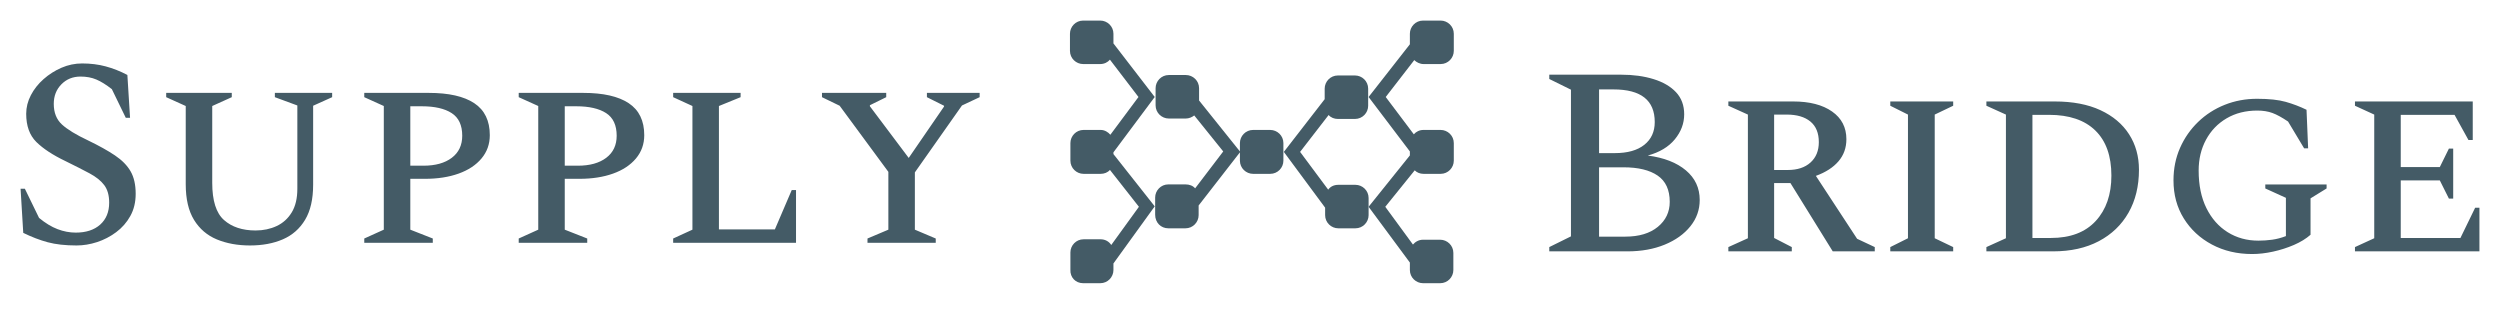 <svg width="243" height="30" viewBox="0 0 243 30" fill="none" xmlns="http://www.w3.org/2000/svg">
<path d="M7.438 23.859C6.345 23.859 5.413 23.755 4.641 23.547C3.869 23.339 3.075 23.035 2.26 22.636L2 18.343H2.416L3.795 21.179C4.402 21.682 5.001 22.047 5.59 22.272C6.18 22.497 6.77 22.61 7.36 22.61C8.366 22.61 9.159 22.35 9.74 21.83C10.321 21.309 10.612 20.598 10.612 19.696C10.612 18.985 10.451 18.417 10.13 17.992C9.81 17.567 9.333 17.186 8.7 16.847C8.066 16.509 7.29 16.114 6.371 15.663C5.139 15.074 4.194 14.454 3.535 13.803C2.876 13.153 2.546 12.238 2.546 11.058C2.546 10.434 2.698 9.831 3.002 9.25C3.305 8.669 3.717 8.149 4.238 7.689C4.758 7.229 5.339 6.861 5.981 6.583C6.622 6.306 7.29 6.167 7.984 6.167C8.799 6.167 9.562 6.262 10.274 6.453C10.985 6.644 11.687 6.921 12.381 7.286L12.641 11.449H12.225L10.872 8.665C10.317 8.231 9.814 7.919 9.363 7.728C8.912 7.537 8.4 7.442 7.828 7.442C7.082 7.442 6.462 7.693 5.968 8.196C5.473 8.699 5.226 9.332 5.226 10.096C5.226 10.946 5.491 11.613 6.02 12.099C6.549 12.585 7.403 13.105 8.582 13.66C9.623 14.163 10.486 14.644 11.171 15.104C11.856 15.564 12.364 16.08 12.693 16.652C13.023 17.224 13.188 17.953 13.188 18.838C13.188 19.653 13.014 20.373 12.667 20.997C12.32 21.622 11.861 22.146 11.288 22.571C10.716 22.996 10.096 23.317 9.428 23.534C8.76 23.751 8.097 23.859 7.438 23.859ZM24.297 23.859C23.1 23.859 22.029 23.664 21.084 23.274C20.139 22.883 19.397 22.25 18.859 21.374C18.322 20.498 18.053 19.341 18.053 17.901V10.304L16.154 9.445V9.029H22.528V9.445L20.629 10.304V17.771C20.629 19.505 21.01 20.711 21.773 21.387C22.537 22.064 23.56 22.402 24.843 22.402C25.589 22.402 26.27 22.259 26.886 21.973C27.502 21.686 27.992 21.244 28.356 20.646C28.72 20.047 28.902 19.28 28.902 18.343V10.252L26.717 9.445V9.029H32.285V9.445L30.437 10.278V17.953C30.437 19.358 30.177 20.494 29.657 21.361C29.136 22.229 28.417 22.862 27.497 23.261C26.578 23.66 25.511 23.859 24.297 23.859ZM42.067 23.599H35.407V23.183L37.306 22.324V10.304L35.407 9.445V9.029H41.677C43.62 9.029 45.094 9.363 46.1 10.031C47.106 10.698 47.609 11.735 47.609 13.14C47.609 14.007 47.34 14.761 46.802 15.403C46.265 16.045 45.523 16.535 44.578 16.873C43.633 17.212 42.544 17.381 41.313 17.381H39.882V22.324L42.067 23.183V23.599ZM41.001 10.33H39.882V16.106H41.157C42.319 16.106 43.238 15.85 43.914 15.338C44.591 14.826 44.929 14.111 44.929 13.192C44.929 12.168 44.587 11.436 43.901 10.993C43.216 10.551 42.249 10.33 41.001 10.33ZM57.079 23.599H50.419V23.183L52.318 22.324V10.304L50.419 9.445V9.029H56.689C58.632 9.029 60.106 9.363 61.112 10.031C62.118 10.698 62.621 11.735 62.621 13.14C62.621 14.007 62.352 14.761 61.815 15.403C61.277 16.045 60.535 16.535 59.59 16.873C58.645 17.212 57.556 17.381 56.325 17.381H54.894V22.324L57.079 23.183V23.599ZM56.013 10.33H54.894V16.106H56.169C57.331 16.106 58.25 15.85 58.927 15.338C59.603 14.826 59.941 14.111 59.941 13.192C59.941 12.168 59.599 11.436 58.914 10.993C58.228 10.551 57.261 10.33 56.013 10.33ZM77.373 23.599H65.431V23.183L67.304 22.324V10.304L65.431 9.445V9.029H71.987V9.445L69.88 10.304V22.298H75.318L76.957 18.473H77.373V23.599ZM90.954 23.599H84.32V23.183L86.349 22.324V16.704L81.614 10.278L79.897 9.445V9.029H86.141V9.445L84.554 10.226V10.33L88.327 15.351L91.761 10.356V10.278L90.096 9.445V9.029H95.221V9.445L93.504 10.252L88.925 16.756V22.324L90.954 23.183V23.599Z" fill="#445B66"/>
<g clip-path="url(#clip0_231_13262)">
<path d="M138.321 2C137.595 2 137.04 2.598 137.04 3.281V4.305L133.027 9.428L137.04 14.721V15.105L133.027 20.1L137.04 25.521V26.247C137.04 26.973 137.638 27.527 138.321 27.527H139.986C140.711 27.527 141.266 26.93 141.266 26.247V24.582C141.266 23.856 140.669 23.301 139.986 23.301H138.321C137.894 23.301 137.552 23.515 137.339 23.771L134.649 20.1L137.51 16.557C137.723 16.77 138.022 16.898 138.363 16.898H140.028C140.754 16.898 141.309 16.3 141.309 15.617V13.91C141.309 13.184 140.711 12.629 140.028 12.629H138.363C137.979 12.629 137.638 12.8 137.424 13.056L134.692 9.428L137.467 5.842C137.68 6.055 138.022 6.226 138.363 6.226H140.028C140.754 6.226 141.309 5.628 141.309 4.945V3.281C141.309 2.555 140.711 2 140.028 2H138.321Z" fill="#445B66"/>
<path d="M129.143 11.178C129.357 11.434 129.698 11.562 130.04 11.562H131.705C132.43 11.562 132.985 10.965 132.985 10.281V8.617C132.985 7.891 132.388 7.336 131.705 7.336H130.04C129.314 7.336 128.759 7.934 128.759 8.617V9.641L124.789 14.764L128.802 20.185V20.911C128.802 21.637 129.399 22.192 130.082 22.192H131.747C132.473 22.192 133.028 21.594 133.028 20.911V19.246C133.028 18.52 132.43 17.965 131.747 17.965H130.082C129.656 17.965 129.314 18.136 129.101 18.435L126.369 14.764L129.143 11.178Z" fill="#445B66"/>
<path d="M113.562 22.192H115.227C115.952 22.192 116.507 21.594 116.507 20.911V19.972L120.52 14.807V15.618C120.52 16.343 121.118 16.898 121.801 16.898H123.466C124.191 16.898 124.746 16.301 124.746 15.618V13.91C124.746 13.184 124.149 12.63 123.466 12.63H121.801C121.075 12.63 120.52 13.227 120.52 13.91V14.721L116.55 9.769V8.574C116.55 7.848 115.952 7.293 115.269 7.293H113.605C112.879 7.293 112.324 7.891 112.324 8.574V10.239C112.324 10.965 112.922 11.52 113.605 11.52H115.269C115.568 11.52 115.867 11.392 116.08 11.221L118.898 14.721L116.166 18.307C115.952 18.051 115.611 17.923 115.227 17.923H113.562C112.836 17.923 112.281 18.52 112.281 19.203V20.868C112.281 21.637 112.836 22.192 113.562 22.192Z" fill="#445B66"/>
<path d="M105.281 27.527H106.945C107.671 27.527 108.226 26.93 108.226 26.247V25.607L112.239 20.057L108.226 14.977V14.806L112.239 9.428L108.226 4.22V3.281C108.226 2.555 107.628 2 106.945 2H105.281C104.555 2 104 2.598 104 3.281V4.945C104 5.671 104.598 6.226 105.281 6.226H106.945C107.33 6.226 107.671 6.055 107.885 5.799L110.659 9.428L107.927 13.099C107.714 12.843 107.372 12.629 106.988 12.629H105.323C104.598 12.629 104.043 13.227 104.043 13.91V15.617C104.043 16.343 104.64 16.898 105.323 16.898H106.988C107.33 16.898 107.671 16.77 107.885 16.514L110.702 20.1L108.013 23.814C107.799 23.472 107.415 23.259 106.988 23.259H105.323C104.598 23.259 104.043 23.856 104.043 24.539V26.204C104 26.973 104.555 27.527 105.281 27.527Z" fill="#445B66"/>
</g>
<path d="M158.187 24.432H150.59V24.016L152.697 22.975V8.717L150.59 7.677V7.26H157.589C158.751 7.26 159.796 7.403 160.724 7.69C161.652 7.976 162.38 8.401 162.909 8.964C163.438 9.528 163.703 10.244 163.703 11.111C163.703 11.995 163.399 12.806 162.792 13.543C162.185 14.281 161.309 14.805 160.164 15.118C161.743 15.326 162.979 15.807 163.872 16.562C164.765 17.316 165.212 18.274 165.212 19.436C165.212 20.39 164.908 21.245 164.301 21.999C163.694 22.754 162.862 23.348 161.803 23.782C160.745 24.215 159.54 24.432 158.187 24.432ZM156.834 8.691H155.429V14.883H156.964C158.196 14.883 159.15 14.615 159.826 14.077C160.503 13.539 160.841 12.802 160.841 11.865C160.841 9.749 159.505 8.691 156.834 8.691ZM157.797 16.262H155.429V23.001H157.979C159.314 23.001 160.368 22.684 161.14 22.051C161.912 21.418 162.298 20.607 162.298 19.619C162.298 18.456 161.908 17.607 161.127 17.069C160.346 16.531 159.236 16.262 157.797 16.262ZM174.162 24.432H167.996V24.016L169.895 23.157V11.137L167.996 10.278V9.862H174.292C175.888 9.862 177.15 10.187 178.077 10.838C179.005 11.488 179.469 12.386 179.469 13.53C179.469 14.363 179.214 15.079 178.702 15.677C178.19 16.275 177.457 16.748 176.503 17.095L180.51 23.209L182.227 24.016V24.432H178.143L174.032 17.797H172.445V23.131L174.162 24.016V24.432ZM173.668 11.137H172.445V16.523H173.772C174.708 16.523 175.445 16.28 175.983 15.794C176.521 15.308 176.79 14.649 176.79 13.817C176.79 12.932 176.516 12.264 175.97 11.813C175.424 11.362 174.656 11.137 173.668 11.137ZM189.85 24.432H183.736V24.016L185.454 23.157V11.137L183.736 10.278V9.862H189.85V10.278L188.055 11.137V23.157L189.85 24.016V24.432ZM199.555 24.432H193.077V24.016L194.976 23.157V11.137L193.077 10.278V9.862H199.711C201.463 9.862 202.946 10.144 204.16 10.708C205.374 11.271 206.302 12.052 206.944 13.049C207.586 14.046 207.907 15.196 207.907 16.497C207.907 18.092 207.569 19.484 206.892 20.672C206.216 21.86 205.253 22.784 204.004 23.443C202.755 24.102 201.272 24.432 199.555 24.432ZM199.165 11.163H197.552V23.131H199.347C201.238 23.131 202.69 22.58 203.705 21.479C204.72 20.378 205.227 18.907 205.227 17.069C205.227 15.161 204.707 13.7 203.666 12.685C202.625 11.67 201.125 11.163 199.165 11.163ZM218.912 24.692C217.455 24.692 216.15 24.384 214.997 23.768C213.843 23.153 212.932 22.307 212.265 21.232C211.597 20.156 211.263 18.925 211.263 17.537C211.263 16.392 211.475 15.339 211.9 14.376C212.325 13.413 212.911 12.572 213.657 11.852C214.402 11.133 215.265 10.578 216.245 10.187C217.225 9.797 218.27 9.602 219.381 9.602C220.543 9.602 221.475 9.702 222.177 9.901C222.88 10.101 223.552 10.356 224.194 10.669L224.35 14.415H223.96L222.399 11.813C221.809 11.414 221.301 11.137 220.877 10.981C220.452 10.825 219.962 10.747 219.407 10.747C218.279 10.747 217.286 10.998 216.428 11.501C215.569 12.004 214.901 12.698 214.424 13.583C213.947 14.467 213.709 15.464 213.709 16.575C213.709 17.997 213.96 19.215 214.463 20.23C214.966 21.245 215.656 22.025 216.532 22.572C217.408 23.118 218.401 23.391 219.511 23.391C219.962 23.391 220.408 23.361 220.851 23.3C221.293 23.239 221.739 23.122 222.19 22.949V19.228L220.187 18.318V17.927H226.145V18.318L224.584 19.28V22.819C224.15 23.2 223.613 23.53 222.971 23.808C222.329 24.085 221.653 24.302 220.942 24.458C220.23 24.614 219.554 24.692 218.912 24.692ZM241.001 24.432H228.903V24.016L230.776 23.157V11.137L228.903 10.278V9.862H240.351V13.609H239.934L238.582 11.163H233.352V16.236H237.151L238.035 14.441H238.451V19.306H238.035L237.151 17.537H233.352V23.131H239.154L240.585 20.191H241.001V24.432Z" fill="#445B66"/>
<defs>
<clipPath id="clip0_231_13262">
<rect width="37.309" height="25.527" fill="white" transform="translate(104 2)"/>
</clipPath>
</defs>
</svg>
